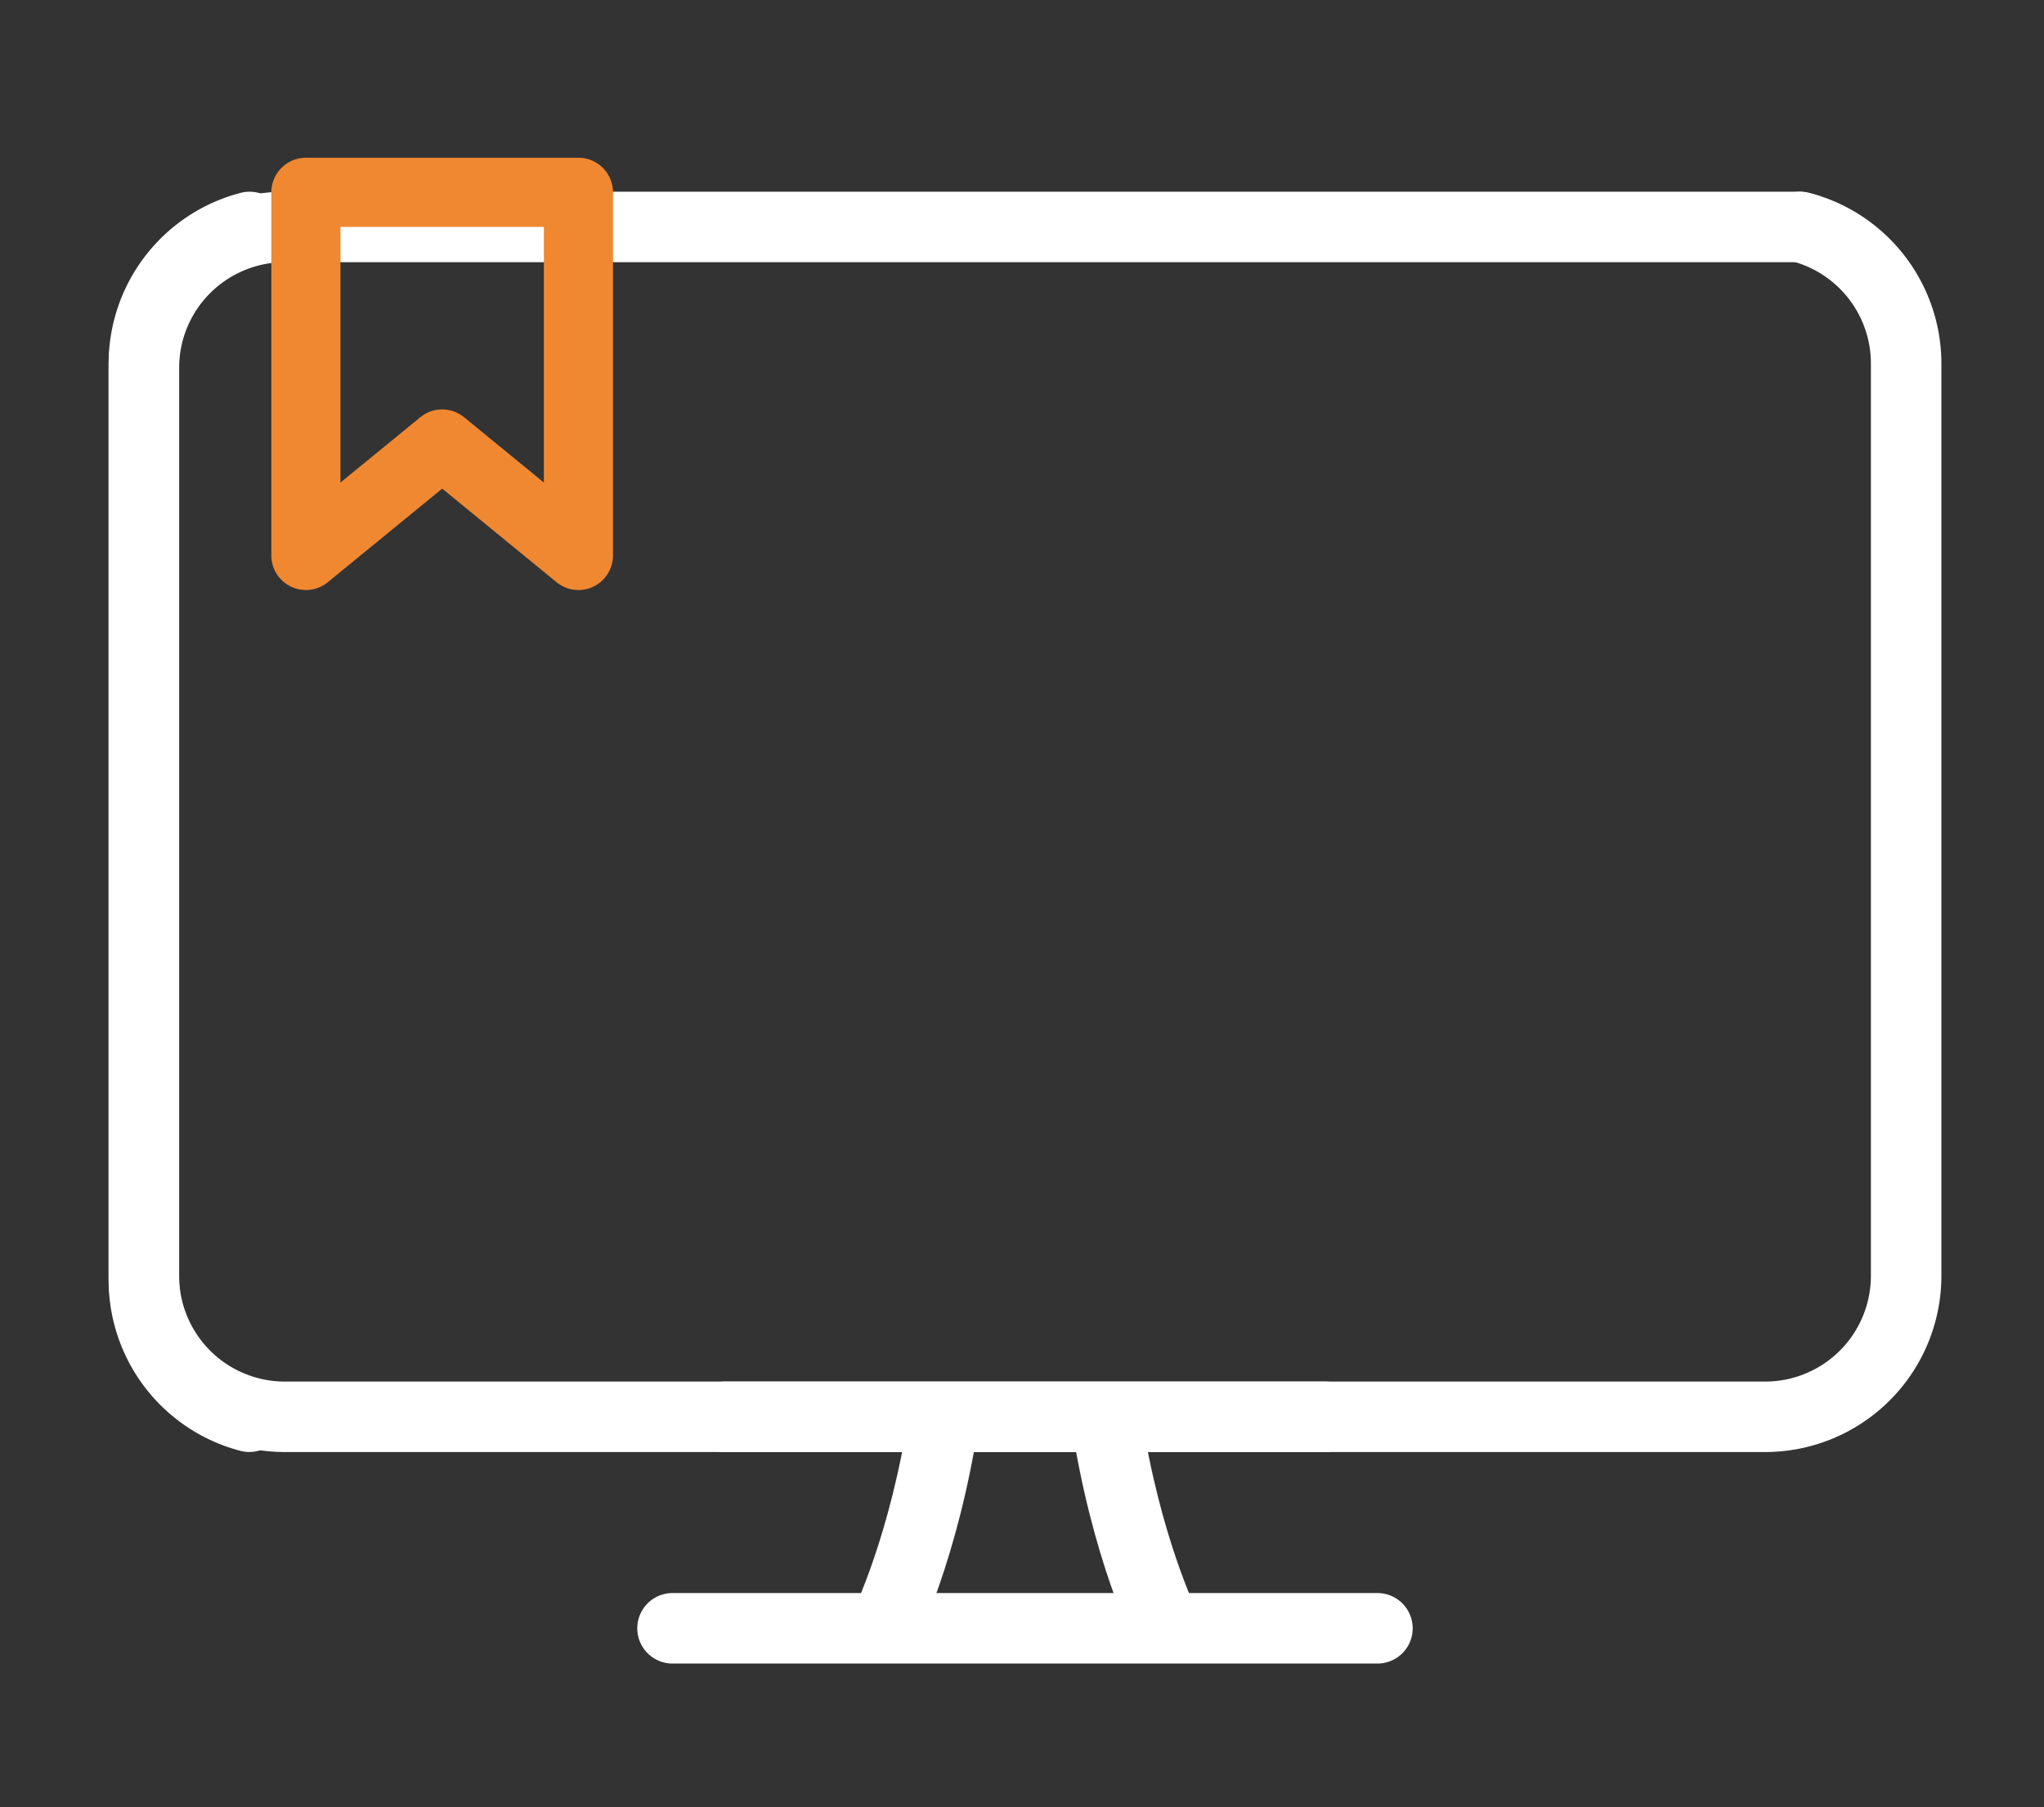 <svg xmlns="http://www.w3.org/2000/svg" xmlns:xlink="http://www.w3.org/1999/xlink" width="207" height="183" viewBox="0 0 207 183">
  <rect x="0" y="0" width="207" height="183" fill="#333333" stroke="none"/>
  <defs>
    <clipPath id="clip-path">
      <rect id="Rectangle_9306" data-name="Rectangle 9306" width="207" height="183" transform="translate(-11916 -5688)" fill="#fff"/>
    </clipPath>
    <clipPath id="clip-path-2">
      <rect id="Rectangle_8615" data-name="Rectangle 8615" width="185.608" height="154.462" fill="#fff"/>
    </clipPath>
  </defs>
  <g id="Mask_Group_48" data-name="Mask Group 48" transform="translate(11916 5688)" clip-path="url(#clip-path)">
    <g id="Group_50334" data-name="Group 50334" transform="translate(-12527 -6884)">
      <g id="Group_49898" data-name="Group 49898" transform="translate(622 1210.001)">
        <g id="Group_49803" data-name="Group 49803" transform="translate(0 0)" clip-path="url(#clip-path-2)">
          <path id="Path_122674" data-name="Path 122674" d="M13.385-13.487A17.868,17.868,0,0,0,0,3.8V96.185a17.85,17.85,0,0,0,17.847,17.843h105.3a3.568,3.568,0,1,0,0-7.135H17.847A10.714,10.714,0,0,1,7.139,96.185V3.8A10.706,10.706,0,0,1,15.17-6.57a3.576,3.576,0,0,0,2.563-4.347,3.572,3.572,0,0,0-4.347-2.57" transform="translate(0 19.013)" fill="#fff" fill-rule="evenodd"/>
          <path id="Path_122745" data-name="Path 122745" d="M13.385,113.916A17.868,17.868,0,0,1,0,96.63V4.243A17.85,17.85,0,0,1,17.847-13.6h153.3a3.565,3.565,0,0,1,3.569,3.566,3.568,3.568,0,0,1-3.569,3.569H17.847A10.714,10.714,0,0,0,7.139,4.243V96.63A10.706,10.706,0,0,0,15.17,107a3.572,3.572,0,0,1-1.785,6.917" transform="translate(0 19.014)" fill="#fff" fill-rule="evenodd"/>
          <path id="Path_122697" data-name="Path 122697" d="M113.326-13.487A17.868,17.868,0,0,1,126.711,3.8V96.185a17.85,17.85,0,0,1-17.847,17.843H3.569a3.568,3.568,0,1,1,0-7.135H108.864a10.714,10.714,0,0,0,10.708-10.708V3.8A10.706,10.706,0,0,0,111.541-6.57a3.576,3.576,0,0,1-2.563-4.347,3.572,3.572,0,0,1,4.347-2.57" transform="translate(58.897 19.013)" fill="#fff" fill-rule="evenodd"/>
          <path id="Path_122675" data-name="Path 122675" d="M26.842,36.127c-1.892,12.582-5.736,20.352-5.736,20.352l6.382,3.191S31.81,51.1,33.9,37.187Z" transform="translate(54.228 92.821)" fill="#fff" fill-rule="evenodd"/>
          <path id="Path_122676" data-name="Path 122676" d="M40.106,56.478s-3.844-7.767-5.736-20.352l-7.06,1.06C29.4,51.1,33.721,59.669,33.721,59.669Z" transform="translate(70.168 92.818)" fill="#fff" fill-rule="evenodd"/>
          <path id="Path_122678" data-name="Path 122678" d="M18.569,48.414H89.956a3.569,3.569,0,1,0,0-7.139H18.569a3.569,3.569,0,1,0,0,7.139" transform="translate(38.54 106.047)" fill="#fff" fill-rule="evenodd"/>
        </g>
      </g>
      <path id="Path_122744" data-name="Path 122744" d="M7014.979-11913.526v36.776l13.806-11.29,13.794,11.29v-36.776Z" transform="translate(-6373 13129)" fill="none" stroke="#f08831" stroke-linejoin="round" stroke-width="7"/>
    </g>
  </g>
</svg>
